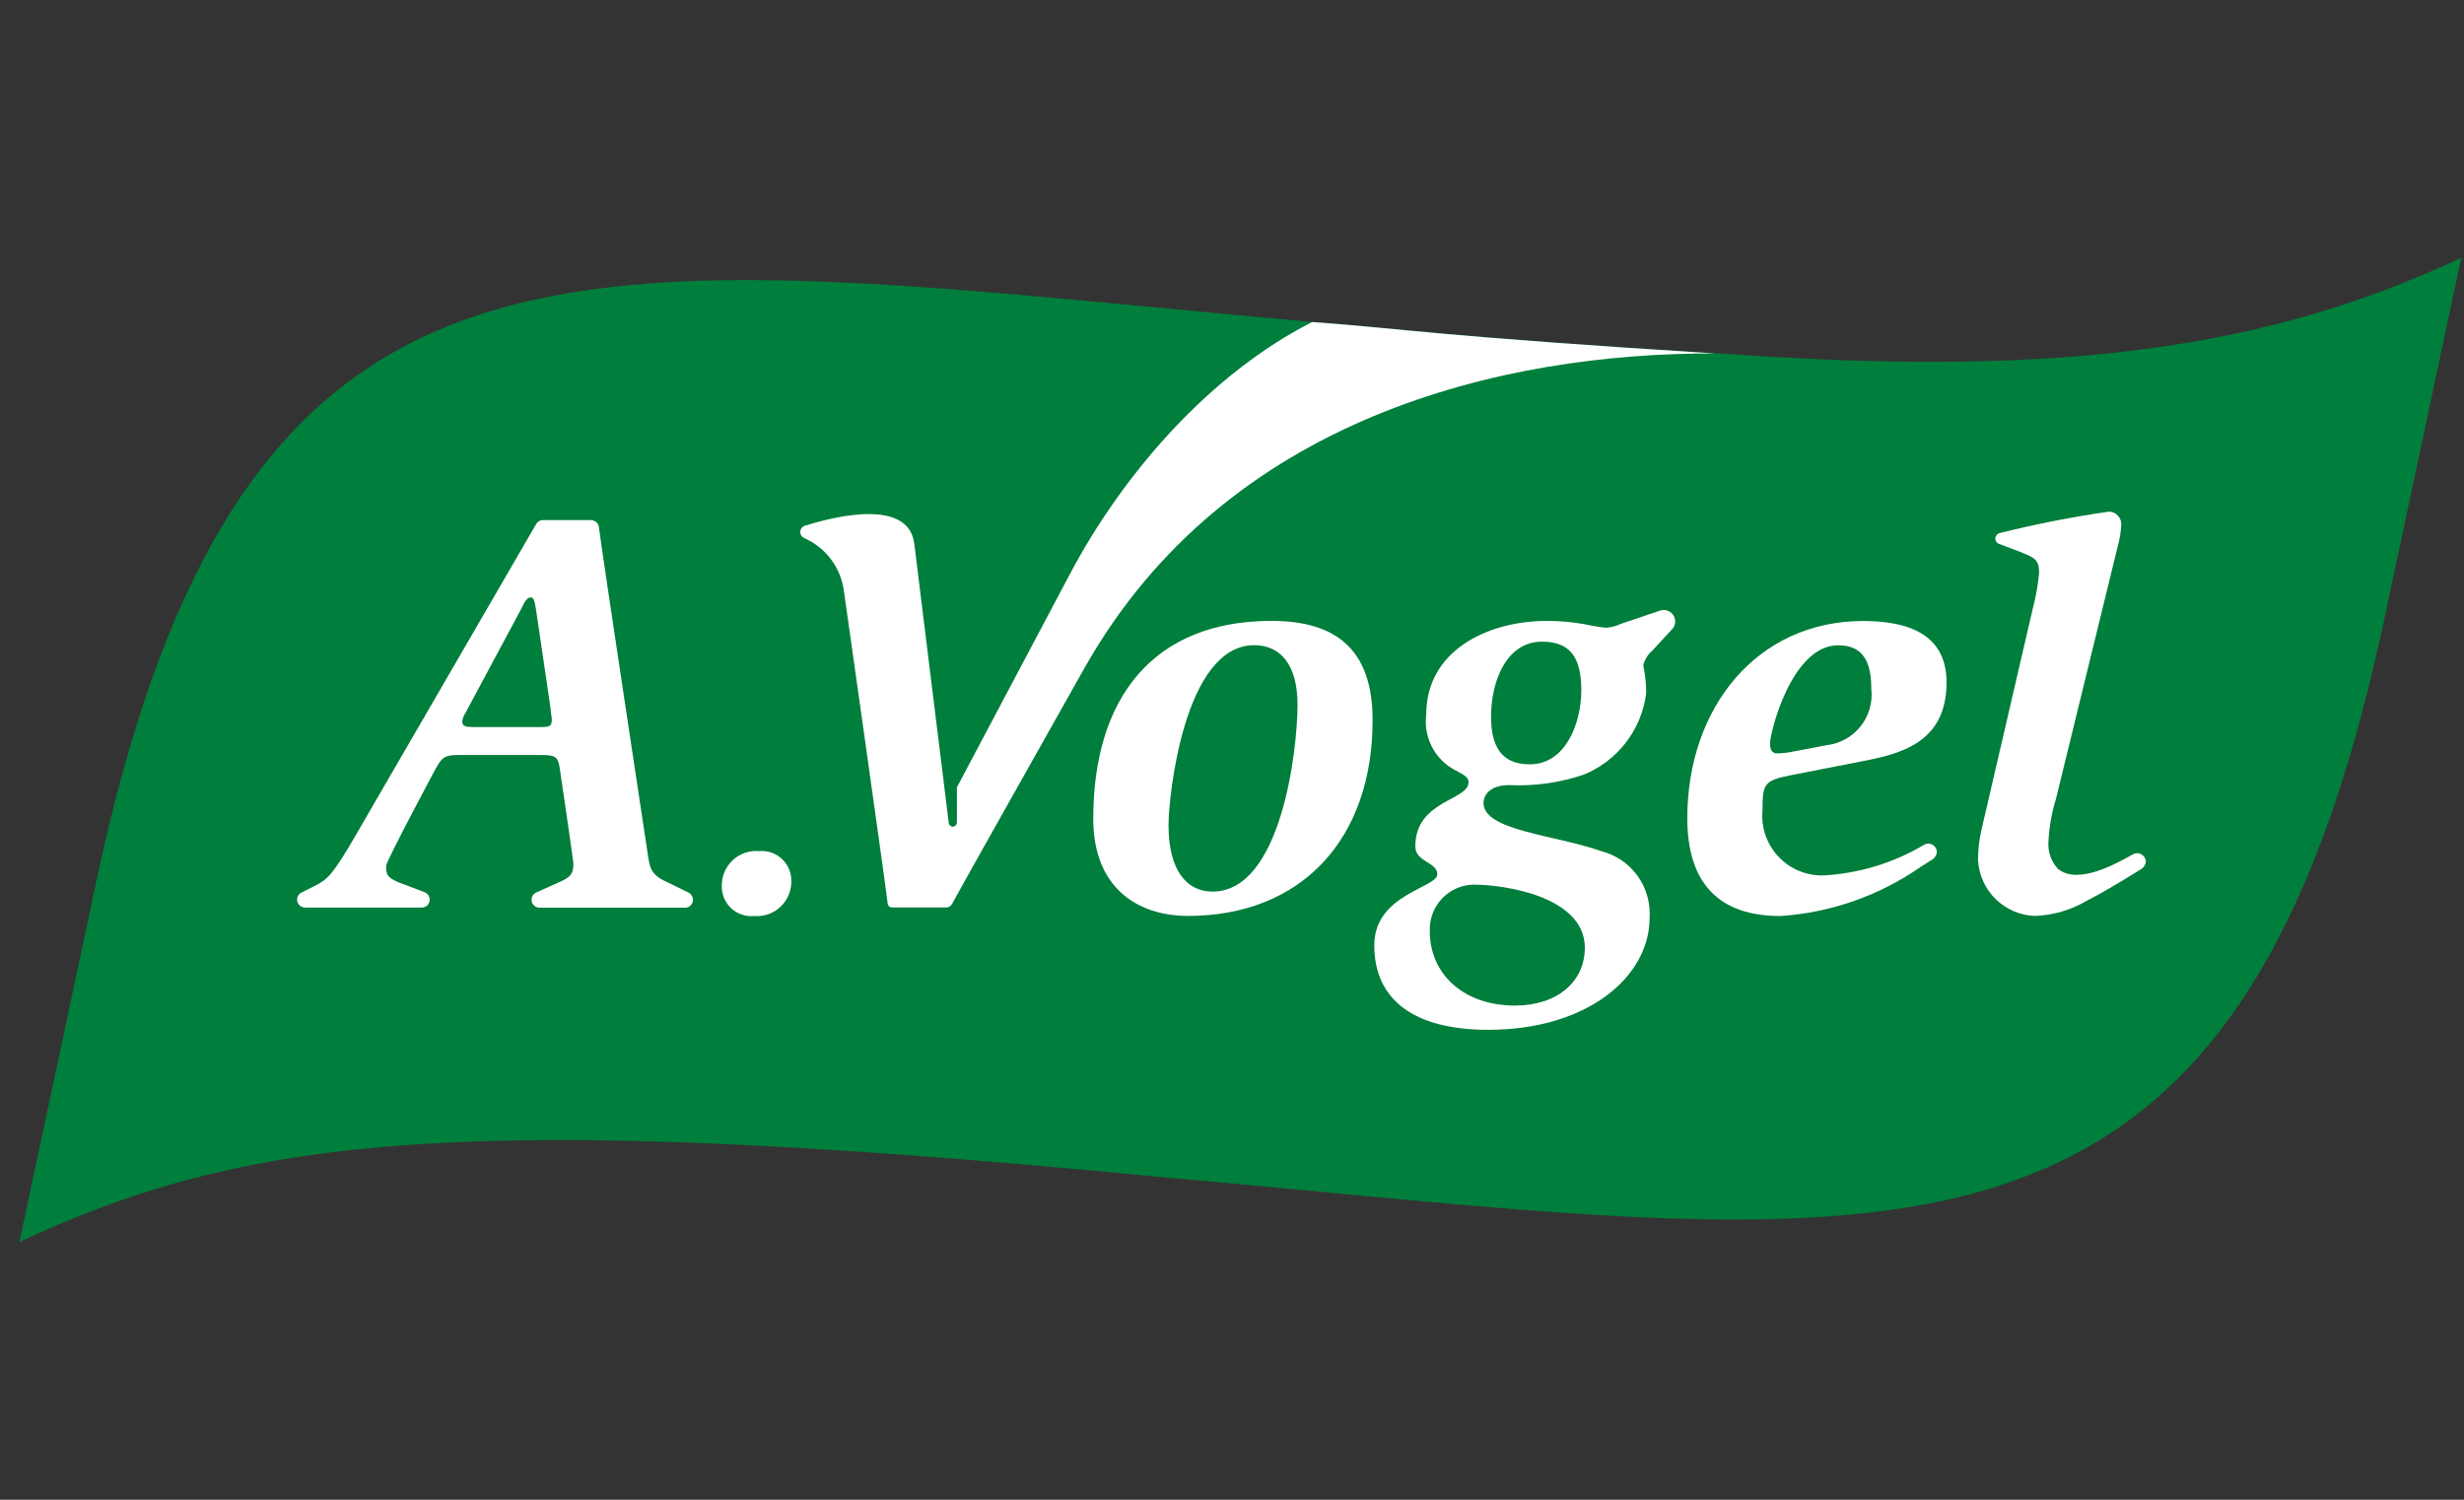 <?xml version="1.0" encoding="UTF-8"?>
<svg xmlns="http://www.w3.org/2000/svg" width="92" height="56" viewBox="0 0 92 56" fill="none">
  <rect x="0" y="0" width="92" height="56" fill="#333333" stroke="none"/>
  <path d="M49.061 12.027C22.245 9.645 9.323 6.345 3.645 32.681L0.725 46.375C9.259 42.397 17.457 41.459 43.169 43.934C70.255 46.316 83.275 49.783 88.982 23.317L91.898 9.625C85.476 12.618 78.428 14.065 66.05 13.316C53.673 12.566 52.679 12.292 49.061 12.027Z" fill="#007E3C"></path>
  <path d="M62.119 22.777C62.074 22.778 62.029 22.785 61.986 22.799L60.531 23.291C60.354 23.374 60.164 23.424 59.97 23.441C59.708 23.413 59.447 23.37 59.19 23.313C58.72 23.227 58.242 23.184 57.764 23.185C55.516 23.185 53.252 24.307 53.252 26.683C53.206 27.042 53.256 27.407 53.397 27.741C53.537 28.075 53.764 28.365 54.053 28.584C54.442 28.866 54.832 28.93 54.832 29.209C54.832 29.898 52.845 29.877 52.845 31.606C52.845 32.189 53.666 32.189 53.666 32.642C53.666 33.16 51.312 33.381 51.312 35.297C51.312 37.305 52.759 38.453 55.567 38.453C59.305 38.453 61.591 36.444 61.591 34.282C61.631 33.718 61.471 33.158 61.139 32.7C60.807 32.242 60.324 31.916 59.776 31.778C58.067 31.174 55.391 31.02 55.391 29.984C55.391 29.638 55.695 29.316 56.342 29.316C57.287 29.361 58.232 29.229 59.129 28.927C59.75 28.675 60.294 28.262 60.703 27.731C61.114 27.2 61.375 26.57 61.462 25.904C61.468 25.549 61.432 25.194 61.355 24.846C61.407 24.627 61.529 24.43 61.702 24.285L62.408 23.519C62.453 23.479 62.489 23.43 62.513 23.376C62.537 23.321 62.55 23.262 62.55 23.202C62.548 23.089 62.501 22.981 62.421 22.902C62.34 22.823 62.232 22.778 62.119 22.777ZM59.174 35.386C59.174 36.662 58.138 37.548 56.562 37.548C54.682 37.548 53.385 36.405 53.385 34.761C53.377 34.541 53.412 34.322 53.49 34.116C53.567 33.91 53.684 33.721 53.834 33.56C53.985 33.399 54.165 33.27 54.366 33.179C54.566 33.089 54.783 33.038 55.003 33.032C56.191 33.028 59.174 33.486 59.174 35.386ZM57.12 28.54C56.041 28.54 55.673 27.851 55.673 26.746C55.673 25.427 56.255 23.959 57.574 23.959C58.653 23.959 59.042 24.584 59.042 25.775C59.041 27.008 58.458 28.54 57.118 28.54H57.12Z" fill="white"></path>
  <path d="M47.474 23.184C43.046 23.184 40.82 26.078 40.82 30.57C40.82 33.16 42.482 34.2 44.361 34.2C48.596 34.2 51.25 31.325 51.25 26.899C51.254 24.219 49.85 23.184 47.474 23.184ZM45.273 33.292C44.301 33.292 43.63 32.492 43.63 30.809C43.63 29.73 44.213 24.091 46.829 24.091C47.779 24.091 48.447 24.78 48.447 26.318C48.445 28 47.843 33.292 45.273 33.292Z" fill="white"></path>
  <path d="M28.337 31.78C28.161 31.766 27.983 31.788 27.815 31.846C27.647 31.903 27.493 31.995 27.362 32.116C27.232 32.236 27.128 32.382 27.057 32.545C26.986 32.708 26.95 32.883 26.95 33.061C26.944 33.218 26.971 33.375 27.03 33.521C27.09 33.667 27.18 33.799 27.294 33.907C27.408 34.015 27.545 34.098 27.694 34.149C27.843 34.2 28.001 34.219 28.158 34.204C28.334 34.218 28.513 34.196 28.68 34.139C28.848 34.081 29.003 33.989 29.133 33.868C29.263 33.748 29.367 33.602 29.438 33.439C29.509 33.276 29.546 33.101 29.545 32.923C29.551 32.766 29.524 32.609 29.465 32.463C29.405 32.317 29.316 32.185 29.201 32.077C29.087 31.969 28.951 31.886 28.802 31.835C28.652 31.784 28.494 31.765 28.337 31.78Z" fill="white"></path>
  <path d="M66.822 28.954L69.481 28.435C70.949 28.153 72.679 27.746 72.679 25.478C72.679 23.86 71.514 23.188 69.571 23.188C65.598 23.188 63 26.429 63 30.552C63 33.035 64.232 34.204 66.477 34.204C68.345 34.081 70.144 33.453 71.684 32.389L72.108 32.119C72.165 32.091 72.214 32.048 72.25 31.996C72.287 31.944 72.31 31.883 72.317 31.819C72.317 31.778 72.309 31.736 72.293 31.698C72.277 31.66 72.254 31.625 72.224 31.595C72.195 31.566 72.16 31.542 72.121 31.526C72.083 31.51 72.042 31.502 72 31.502C71.938 31.503 71.877 31.521 71.824 31.554C70.685 32.228 69.4 32.617 68.078 32.688C67.763 32.696 67.45 32.637 67.16 32.514C66.87 32.392 66.609 32.209 66.394 31.979C66.18 31.748 66.016 31.475 65.916 31.176C65.815 30.878 65.778 30.562 65.808 30.248C65.807 29.276 65.872 29.148 66.822 28.954ZM68.637 24.094C69.609 24.094 69.869 24.784 69.869 25.712C69.899 25.962 69.879 26.215 69.811 26.457C69.742 26.699 69.626 26.925 69.469 27.122C69.313 27.318 69.119 27.482 68.899 27.603C68.678 27.724 68.436 27.801 68.186 27.828L66.932 28.067C66.74 28.108 66.545 28.129 66.35 28.131C66.157 28.131 66.088 27.982 66.088 27.763C66.085 27.375 66.886 24.094 68.637 24.094Z" fill="white"></path>
  <path d="M79.8 31.858C79.736 31.859 79.674 31.877 79.62 31.91C79.084 32.205 77.621 33.065 76.845 32.449C76.716 32.312 76.617 32.148 76.555 31.97C76.493 31.791 76.469 31.602 76.485 31.414C76.513 30.872 76.608 30.335 76.768 29.817L79.076 20.38C79.148 20.119 79.191 19.85 79.204 19.579C79.205 19.456 79.158 19.338 79.073 19.25C78.989 19.161 78.873 19.108 78.75 19.104C77.376 19.301 76.012 19.568 74.665 19.904C74.618 19.916 74.577 19.943 74.547 19.981C74.517 20.019 74.501 20.066 74.501 20.114C74.501 20.15 74.51 20.186 74.528 20.218C74.546 20.249 74.572 20.276 74.604 20.294L75.404 20.598C75.944 20.816 76.136 20.88 76.136 21.377C76.096 21.83 76.017 22.278 75.901 22.718L73.983 30.986C73.898 31.354 73.855 31.73 73.855 32.108C73.882 32.662 74.118 33.186 74.515 33.574C74.911 33.962 75.44 34.186 75.995 34.201C76.684 34.171 77.355 33.969 77.948 33.615C78.598 33.298 79.913 32.472 79.913 32.472C79.97 32.442 80.019 32.4 80.055 32.348C80.091 32.295 80.115 32.235 80.123 32.172C80.119 32.088 80.083 32.009 80.023 31.951C79.963 31.893 79.883 31.859 79.8 31.858Z" fill="white"></path>
  <path d="M25.695 33.323L24.908 32.938C24.283 32.655 24.261 32.419 24.168 31.773C24.168 31.773 22.43 20.311 22.366 19.716C22.363 19.638 22.331 19.564 22.276 19.509C22.221 19.455 22.147 19.423 22.07 19.42H20.241C20.19 19.426 20.142 19.445 20.101 19.475C20.059 19.505 20.026 19.545 20.005 19.592C19.744 20.041 13.308 31.143 13.308 31.143C12.4 32.719 12.207 32.852 11.733 33.088L11.257 33.328C11.207 33.352 11.166 33.39 11.137 33.437C11.107 33.483 11.092 33.538 11.093 33.593C11.093 33.633 11.102 33.673 11.118 33.709C11.134 33.746 11.158 33.779 11.187 33.807C11.216 33.835 11.25 33.856 11.288 33.87C11.325 33.884 11.366 33.89 11.406 33.889H15.759C15.828 33.886 15.893 33.859 15.945 33.814C15.996 33.768 16.03 33.706 16.04 33.638C16.051 33.57 16.038 33.501 16.003 33.441C15.968 33.382 15.913 33.337 15.849 33.314L14.868 32.941C14.457 32.769 14.414 32.637 14.414 32.337C14.414 32.248 14.893 31.309 15.352 30.431C15.775 29.622 16.182 28.86 16.182 28.86C16.511 28.235 16.593 28.192 17.175 28.192H20.132C20.672 28.192 20.821 28.214 20.89 28.624C20.89 28.624 21.409 32.123 21.409 32.255C21.409 32.666 21.259 32.773 20.869 32.944L20.021 33.325C19.959 33.354 19.909 33.403 19.878 33.464C19.848 33.525 19.84 33.595 19.855 33.662C19.869 33.728 19.907 33.788 19.961 33.83C20.014 33.873 20.081 33.895 20.149 33.894H25.579C25.657 33.894 25.732 33.863 25.788 33.808C25.843 33.752 25.874 33.677 25.874 33.599C25.873 33.541 25.856 33.484 25.824 33.435C25.793 33.386 25.748 33.347 25.695 33.323ZM20.155 27.148H17.691C17.387 27.148 17.259 27.127 17.259 26.934C17.277 26.816 17.321 26.704 17.387 26.605L19.459 22.739C19.587 22.457 19.695 22.307 19.806 22.307C19.917 22.307 19.956 22.371 20.02 22.8L20.56 26.474C20.56 26.602 20.603 26.778 20.603 26.842C20.609 27.127 20.523 27.148 20.155 27.148Z" fill="white"></path>
  <path d="M64.025 13.198C53.553 12.541 52.474 12.278 49.062 12.03C49.04 12.03 49.015 12.025 48.993 12.025C45.208 13.948 41.954 17.635 39.929 21.471L35.729 29.397V30.72C35.725 30.761 35.706 30.799 35.676 30.827C35.645 30.855 35.606 30.87 35.565 30.87C35.528 30.864 35.493 30.847 35.468 30.82C35.442 30.793 35.426 30.757 35.423 30.72L34.139 20.319C33.951 18.653 31.347 19.227 30.102 19.617C30.041 19.625 29.986 19.654 29.945 19.699C29.904 19.744 29.881 19.802 29.879 19.863C29.879 19.91 29.892 19.957 29.917 19.997C29.942 20.037 29.978 20.069 30.02 20.09C30.407 20.257 30.745 20.52 31.004 20.853C31.262 21.186 31.433 21.579 31.499 21.995C31.499 21.995 33.117 33.393 33.141 33.723C33.141 33.744 33.145 33.765 33.153 33.784C33.161 33.803 33.173 33.821 33.188 33.835C33.202 33.85 33.22 33.862 33.239 33.87C33.258 33.878 33.279 33.882 33.3 33.882H35.38C35.429 33.865 35.474 33.838 35.51 33.802C35.547 33.766 35.574 33.721 35.59 33.672C35.817 33.244 40.48 24.965 40.48 24.965C45.781 15.549 56.134 13.173 64.025 13.198Z" fill="white"></path>
</svg>
